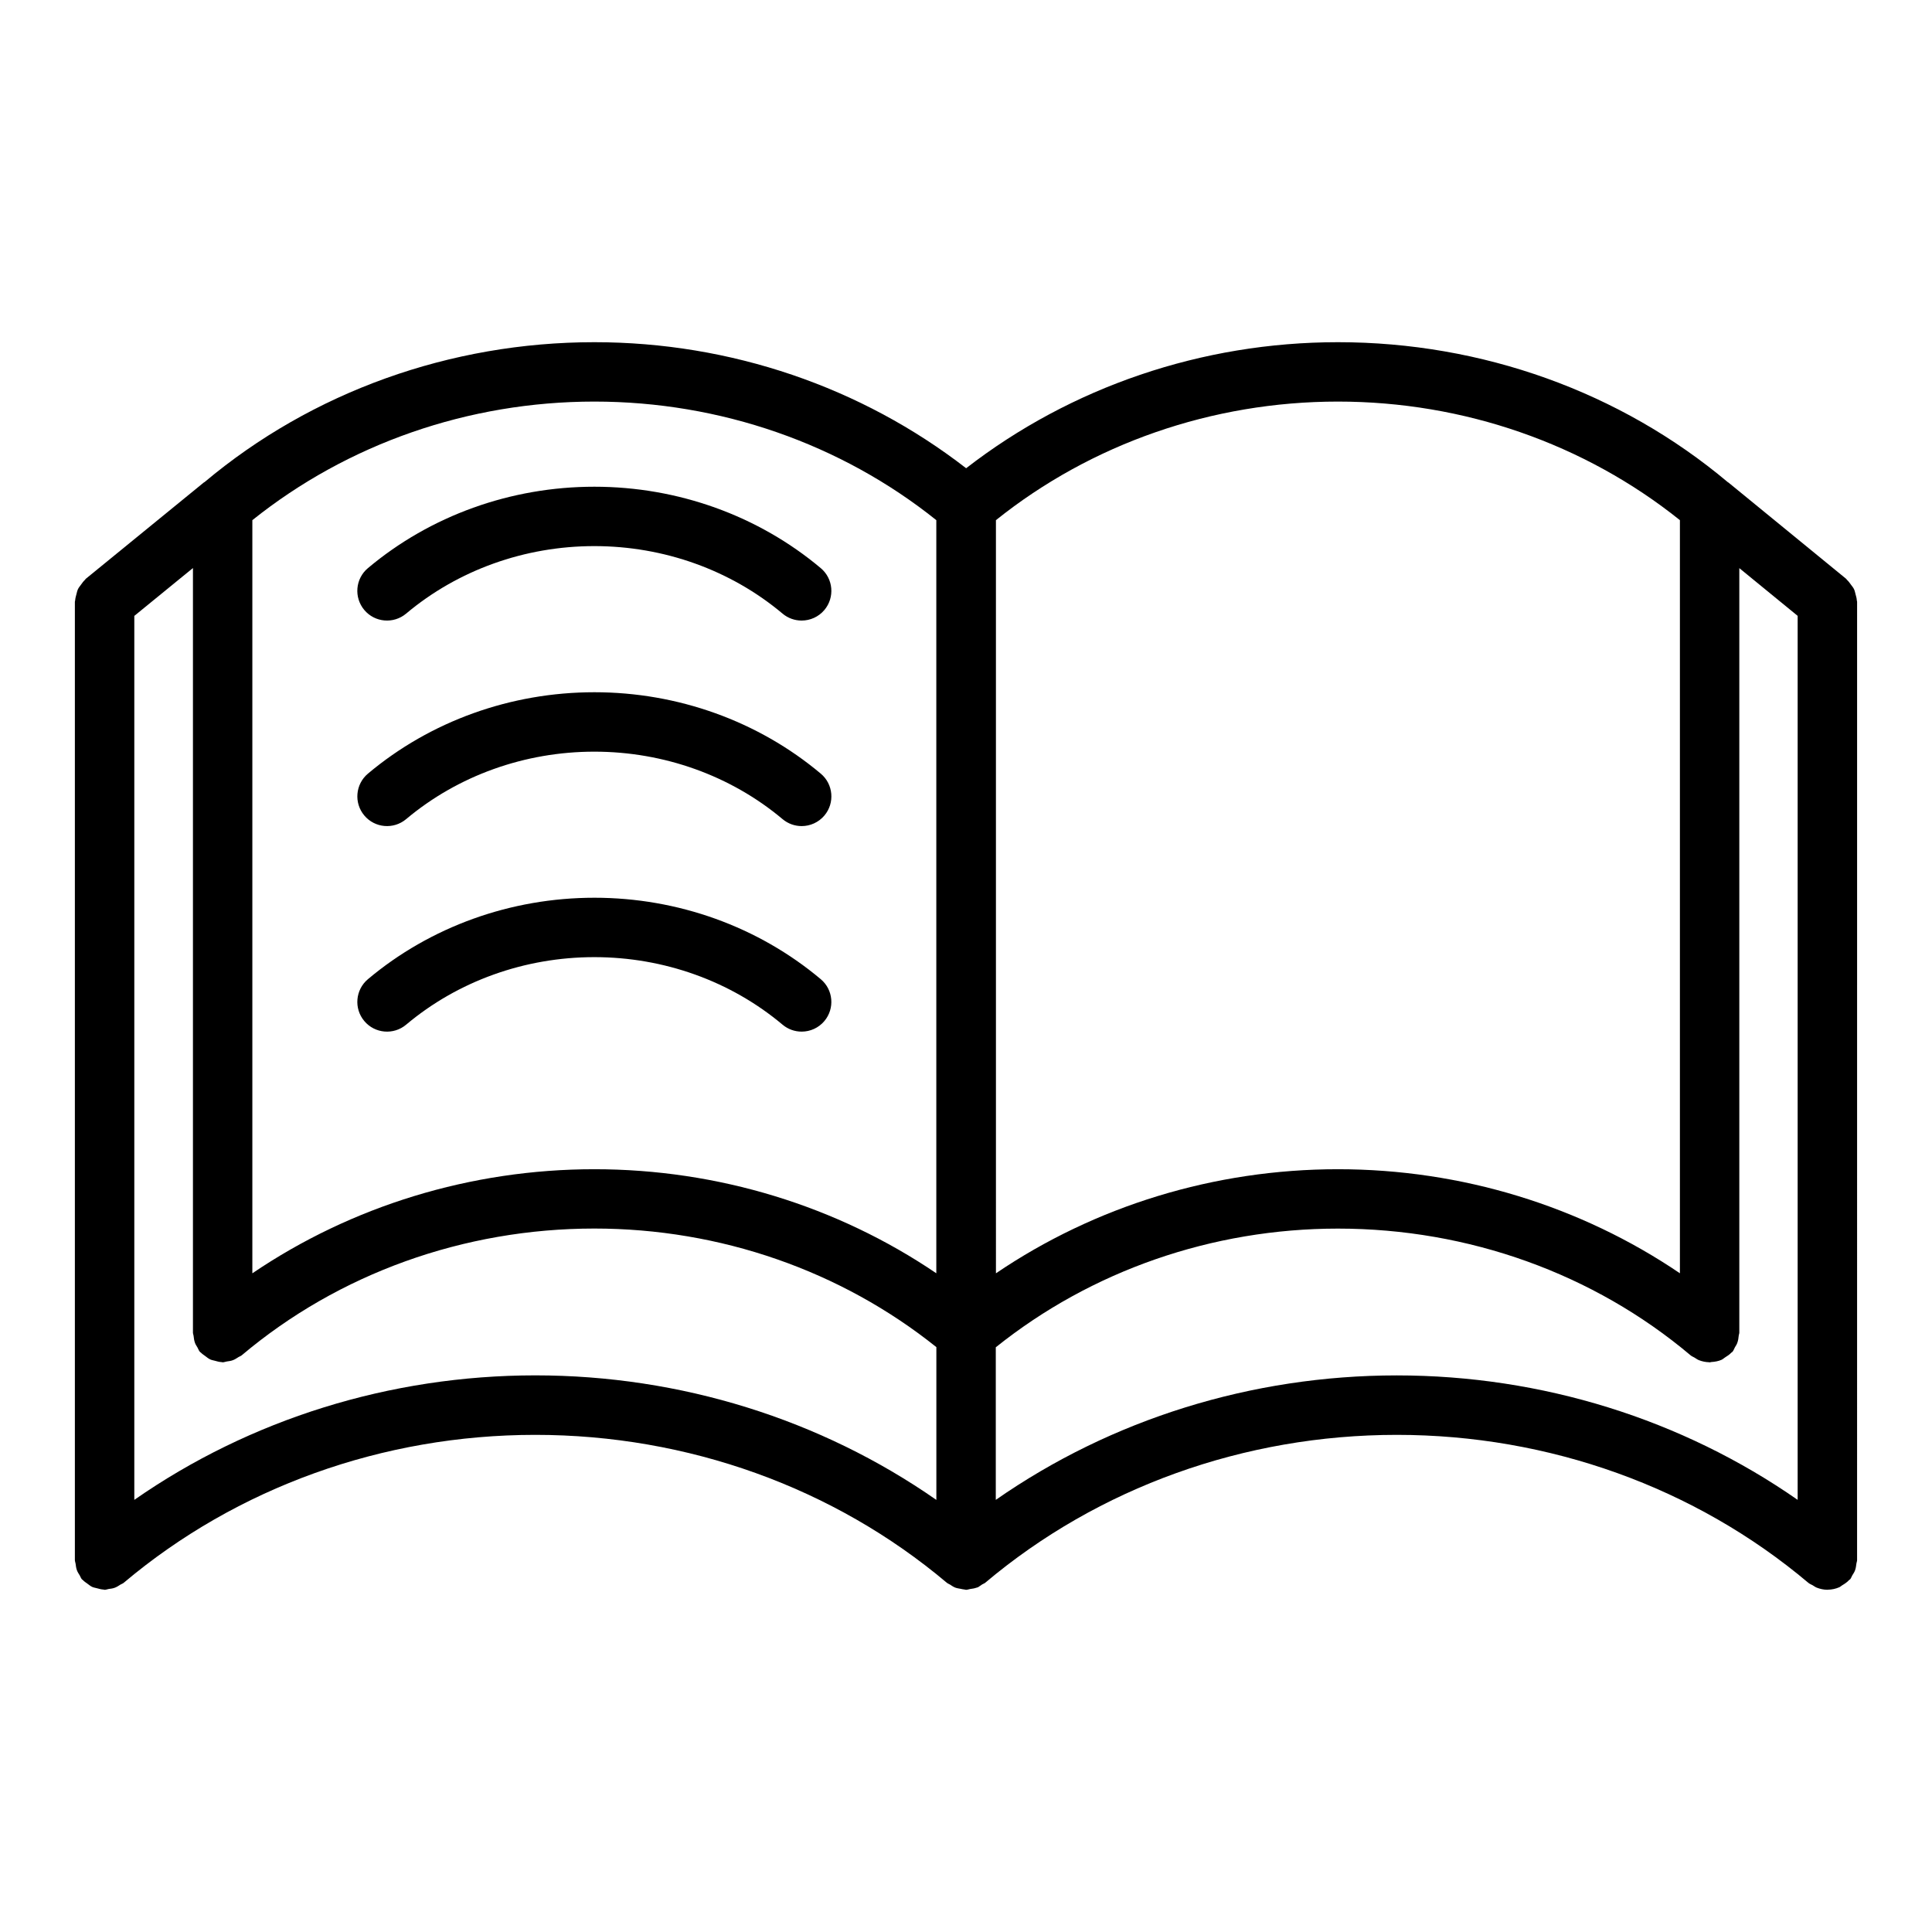 <?xml version="1.0" encoding="UTF-8"?>
<!-- Uploaded to: SVG Repo, www.svgrepo.com, Generator: SVG Repo Mixer Tools -->
<svg fill="#000000" width="800px" height="800px" version="1.1" viewBox="144 144 512 512" xmlns="http://www.w3.org/2000/svg">
 <g>
  <path d="m240.54 305.65c2.785 3.328 7.769 3.754 11.09 0.961 13.723-11.531 31.434-17.887 49.871-17.887s36.148 6.352 49.879 17.887c1.48 1.242 3.273 1.844 5.062 1.844 2.242 0 4.473-0.953 6.031-2.801 2.793-3.328 2.371-8.297-0.961-11.09-16.562-13.918-37.871-21.578-60.008-21.578-22.145 0-43.453 7.668-60.008 21.578-3.328 2.789-3.75 7.758-0.957 11.086z"/>
  <path d="m301.51 327.45c-22.137 0-43.445 7.66-60 21.57-3.328 2.793-3.762 7.762-0.969 11.09 2.785 3.328 7.754 3.769 11.09 0.969 13.73-11.531 31.441-17.879 49.879-17.879s36.148 6.352 49.879 17.879c1.48 1.242 3.273 1.844 5.062 1.844 2.242 0 4.473-0.961 6.031-2.809 2.793-3.328 2.363-8.297-0.969-11.09-16.566-13.914-37.875-21.574-60.004-21.574z"/>
  <path d="m301.51 381.91c-22.137 0-43.445 7.668-60.008 21.586-3.32 2.793-3.762 7.762-0.961 11.09 2.785 3.328 7.769 3.762 11.09 0.961 13.73-11.539 31.441-17.895 49.871-17.895 18.43 0 36.141 6.352 49.879 17.895 1.48 1.242 3.273 1.844 5.062 1.844 2.242 0 4.473-0.953 6.031-2.809 2.793-3.328 2.363-8.297-0.969-11.09-16.559-13.918-37.867-21.582-59.996-21.582z"/>
  <path d="m635.96 558.38c0.039-0.324 0.188-0.605 0.188-0.945l0.004-253.95c0-0.133-0.07-0.25-0.078-0.379-0.023-0.559-0.18-1.07-0.332-1.613-0.125-0.465-0.203-0.93-0.41-1.355-0.195-0.426-0.512-0.789-0.797-1.172-0.332-0.449-0.629-0.898-1.039-1.266-0.102-0.086-0.141-0.211-0.242-0.301l-31.203-25.527c-0.047-0.039-0.102-0.039-0.148-0.078-28.469-23.934-65.145-37.109-103.34-37.109-36.109 0-70.785 11.902-98.527 33.402-27.746-21.5-62.414-33.402-98.523-33.402-38.172 0-74.832 13.168-103.3 37.07-0.055 0.039-0.125 0.047-0.18 0.094l-31.285 25.527c-0.109 0.086-0.148 0.211-0.25 0.309-0.41 0.371-0.707 0.812-1.031 1.258-0.285 0.395-0.598 0.754-0.805 1.188-0.203 0.426-0.285 0.891-0.41 1.348-0.141 0.543-0.301 1.055-0.332 1.613-0.008 0.133-0.078 0.25-0.078 0.387v253.96c0 0.332 0.148 0.621 0.188 0.945 0.078 0.605 0.148 1.188 0.363 1.77 0.172 0.488 0.465 0.898 0.73 1.332 0.203 0.34 0.301 0.715 0.566 1.031 0.078 0.094 0.195 0.133 0.277 0.219 0.355 0.395 0.805 0.66 1.227 0.977 0.41 0.301 0.781 0.621 1.227 0.828 0.41 0.188 0.859 0.25 1.309 0.371 0.551 0.141 1.086 0.309 1.652 0.332 0.129 0.004 0.227 0.07 0.344 0.07 0.387 0 0.723-0.164 1.094-0.219 0.527-0.07 1.047-0.125 1.559-0.316 0.566-0.203 1.047-0.52 1.543-0.844 0.285-0.18 0.605-0.25 0.867-0.48 29.977-25.277 68.707-39.203 109.06-39.203 40.367 0 79.105 13.926 109.08 39.203 0.277 0.227 0.598 0.332 0.898 0.512 0.309 0.195 0.59 0.426 0.914 0.574 0.133 0.062 0.25 0.133 0.387 0.18 0.473 0.18 0.953 0.242 1.441 0.332 0.363 0.07 0.699 0.164 1.07 0.188 0.121 0.02 0.238 0.074 0.367 0.074h0.008 0.016c0.395 0 0.73-0.164 1.109-0.219 0.52-0.078 1.023-0.125 1.527-0.309 0.172-0.062 0.363-0.086 0.535-0.164 0.156-0.07 0.277-0.203 0.434-0.293 0.227-0.117 0.426-0.293 0.637-0.434 0.262-0.172 0.559-0.234 0.812-0.441 29.977-25.277 68.715-39.203 109.08-39.203 40.352 0 79.082 13.926 109.06 39.203 0.348 0.301 0.754 0.434 1.141 0.652 0.363 0.211 0.684 0.473 1.078 0.629 0.906 0.355 1.852 0.559 2.793 0.566 0.016 0 0.031 0.008 0.047 0.008 0.039 0 0.07-0.023 0.109-0.023 1.078-0.016 2.102-0.242 3.039-0.652 0.277-0.117 0.496-0.355 0.754-0.504 0.676-0.402 1.324-0.828 1.852-1.41 0.078-0.086 0.188-0.109 0.27-0.195 0.27-0.316 0.355-0.691 0.566-1.031 0.27-0.441 0.551-0.844 0.73-1.332 0.215-0.586 0.285-1.18 0.363-1.777zm-46.766-276.53v199.58c-26.309-17.832-57.891-27.574-90.629-27.574-32.738 0-64.332 9.754-90.629 27.582l-0.004-199.59c25.262-20.23 57.262-31.426 90.629-31.426 33.371 0 65.371 11.195 90.633 31.426zm-197.06 0v199.58c-26.301-17.832-57.891-27.574-90.629-27.574-32.738 0-64.324 9.754-90.629 27.582v-199.59c25.273-20.23 57.266-31.426 90.637-31.426 33.371 0 65.359 11.195 90.621 31.426zm-212.54 259.64v-234.27l15.539-12.684v202.63c0 0.293 0.133 0.535 0.164 0.82 0.07 0.652 0.156 1.301 0.387 1.93 0.164 0.434 0.426 0.797 0.652 1.188 0.219 0.379 0.332 0.797 0.629 1.141 0.086 0.102 0.211 0.148 0.309 0.242 0.332 0.348 0.723 0.59 1.109 0.875 0.441 0.332 0.852 0.684 1.348 0.906 0.387 0.18 0.812 0.234 1.219 0.348 0.574 0.156 1.133 0.332 1.723 0.348 0.117 0 0.211 0.062 0.332 0.062 0.387 0 0.715-0.164 1.094-0.219 0.527-0.078 1.039-0.133 1.543-0.316 0.582-0.203 1.078-0.535 1.59-0.867 0.27-0.172 0.574-0.242 0.828-0.457 25.68-21.656 58.867-33.59 93.449-33.59 33.371 0 65.363 11.195 90.637 31.426v40.492c-30.652-21.371-67.809-33.008-106.3-33.008-38.461 0.012-75.602 11.637-106.25 32.996zm228.3-0.012v-40.43c25.27-20.246 57.285-31.457 90.68-31.457 34.59 0 67.777 11.934 93.457 33.59 0.316 0.27 0.684 0.387 1.023 0.59 0.402 0.242 0.762 0.527 1.211 0.699 0.859 0.332 1.746 0.512 2.652 0.535 0.055 0 0.102 0.031 0.164 0.031h0.008 0.016c0.133 0 0.262-0.078 0.387-0.086 0.961-0.055 1.891-0.219 2.731-0.59 0.348-0.148 0.621-0.441 0.953-0.645 0.59-0.371 1.164-0.73 1.637-1.242 0.086-0.094 0.219-0.133 0.309-0.234 0.309-0.363 0.426-0.805 0.652-1.195 0.211-0.371 0.457-0.699 0.605-1.109 0.25-0.66 0.348-1.34 0.41-2.031 0.023-0.25 0.148-0.473 0.148-0.73v-0.637-0.039-201.94l15.461 12.648v234.27c-30.645-21.355-67.785-32.984-106.25-32.984-38.469 0.012-75.609 11.629-106.25 32.984z"/>
 </g>
</svg>